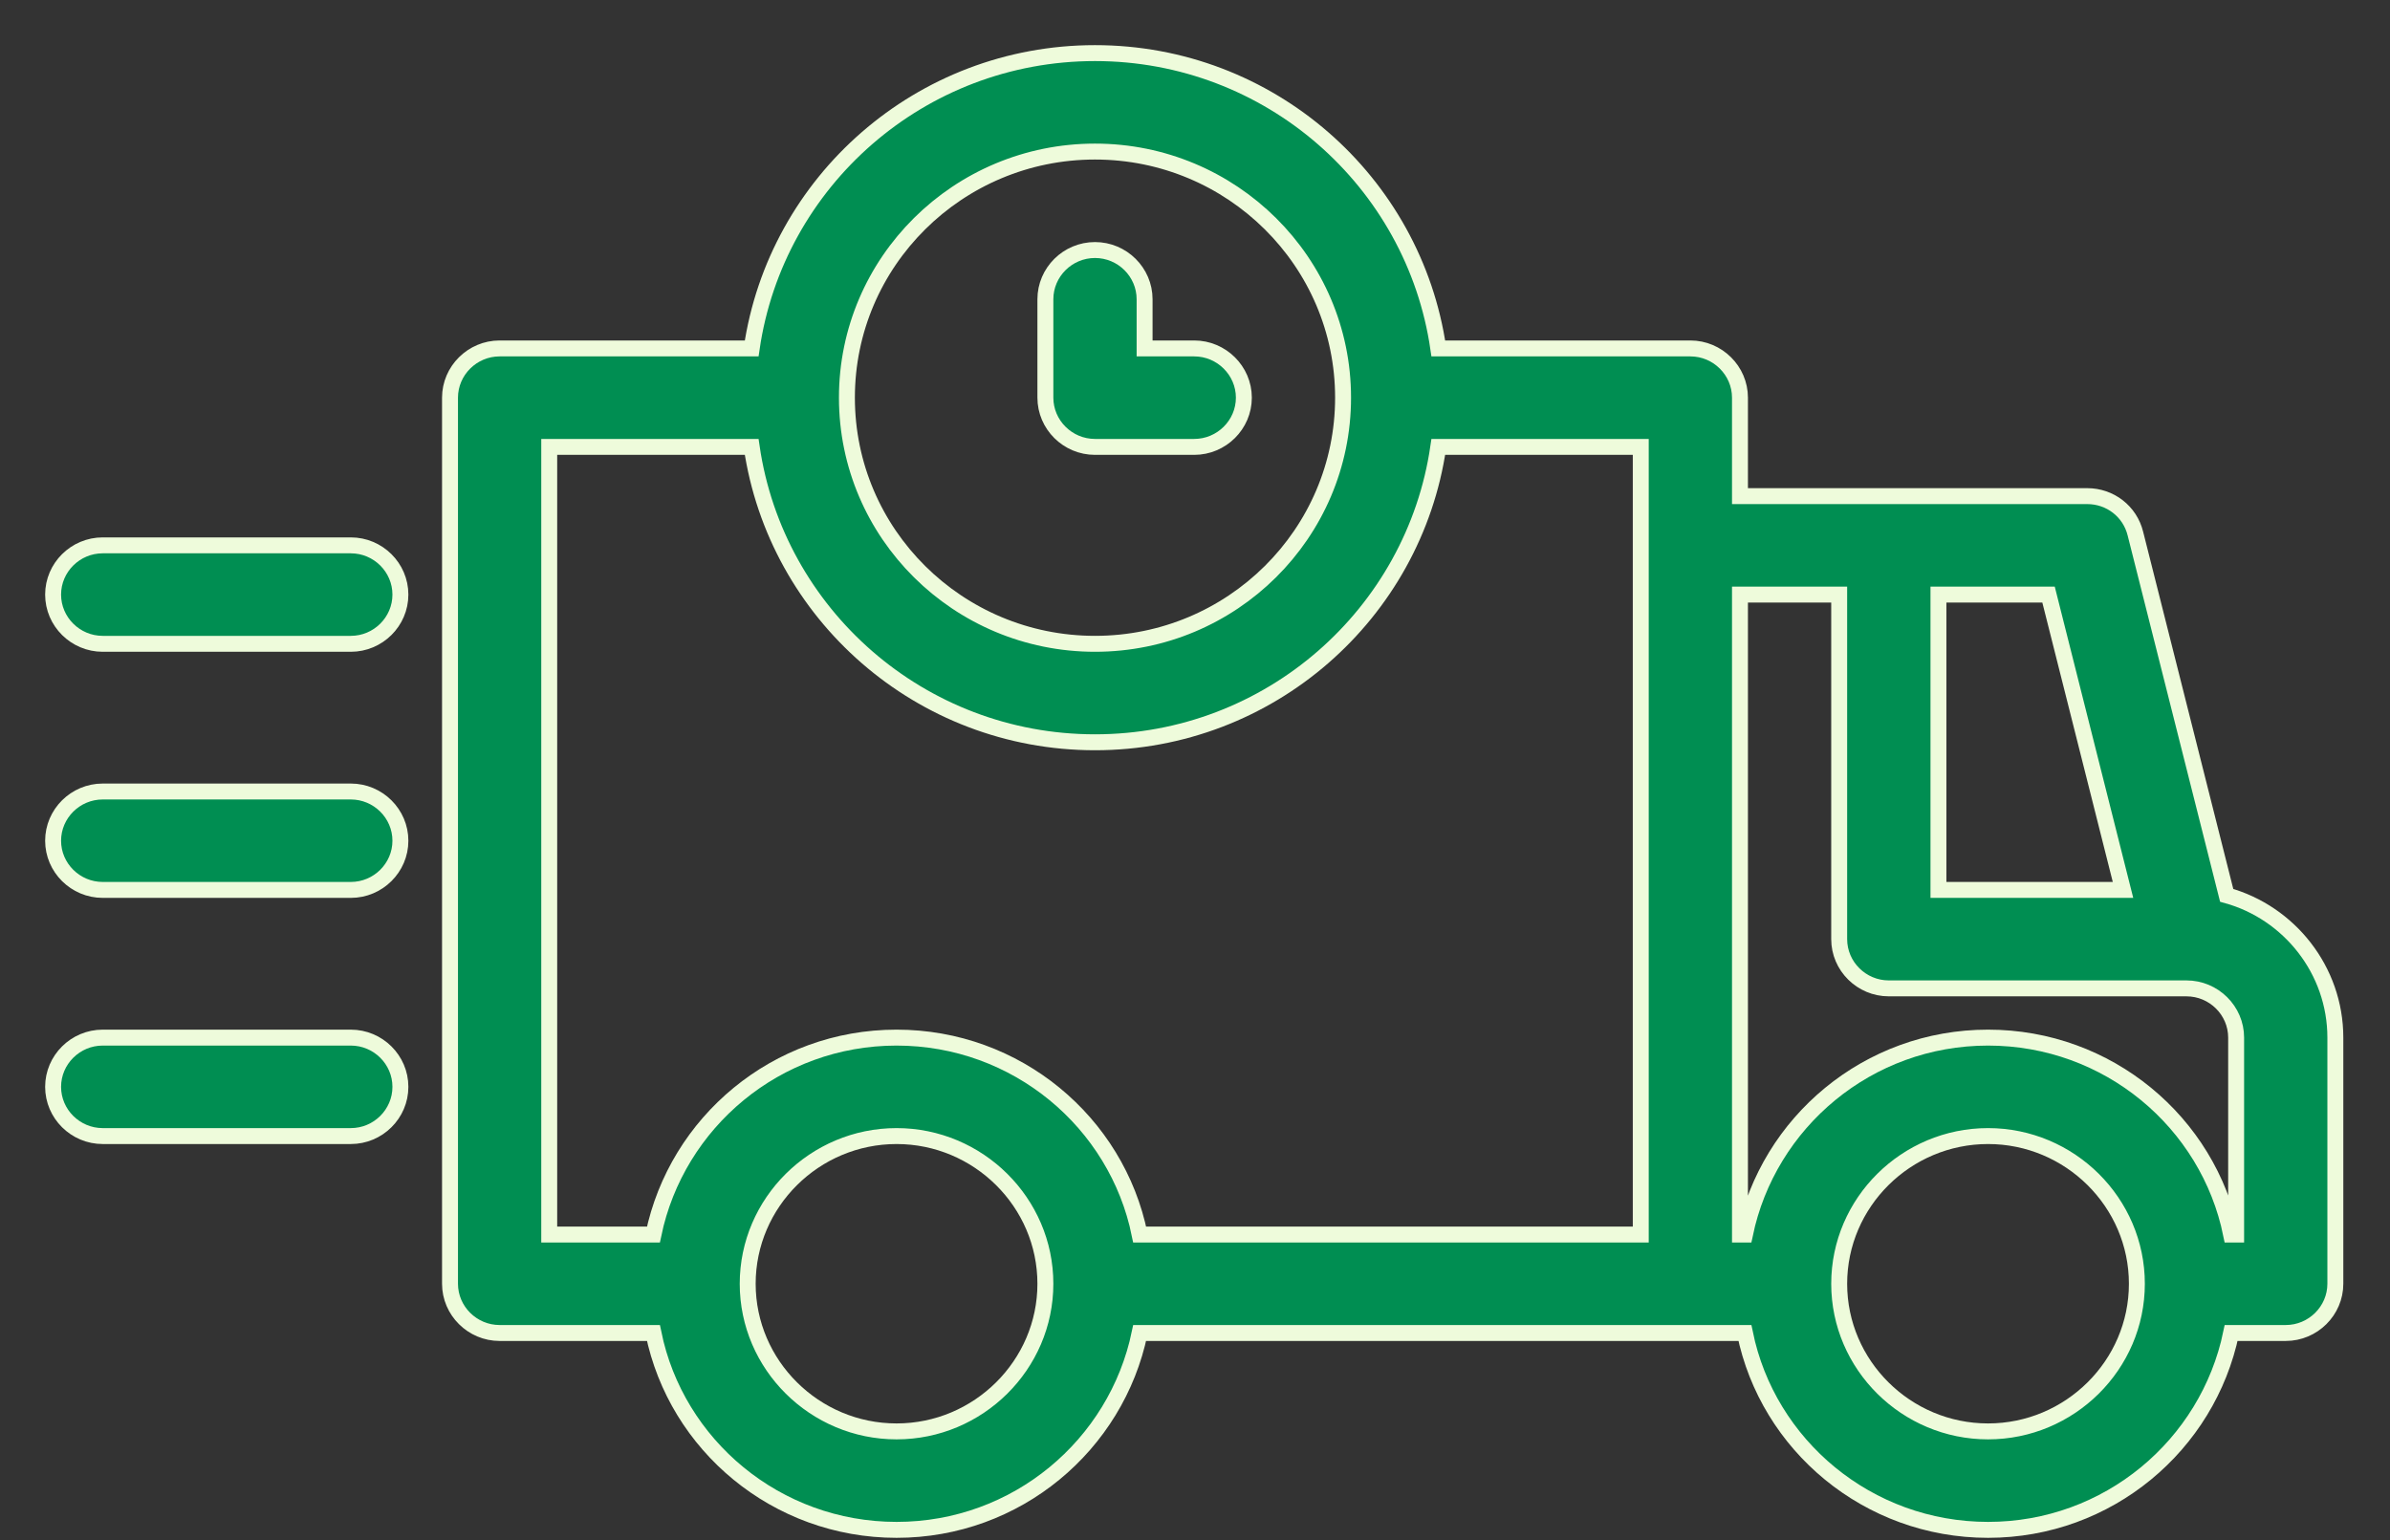 <?xml version="1.0" encoding="UTF-8"?>
<svg width="45px" height="29px" viewBox="0 0 45 29" version="1.1" xmlns="http://www.w3.org/2000/svg" xmlns:xlink="http://www.w3.org/1999/xlink">
    <rect x="0" y="0" width="45" height="29" fill="#333333" stroke="none"/>
    <title>Group 79</title>
    <g id="New-Home-and-Blog" stroke="none" stroke-width="1" fill="none" fill-rule="evenodd">
        <g id="Home-FA" transform="translate(-1098, -1175)" fill="#008E52" fill-rule="nonzero" stroke="#EEFBDB" stroke-width="0.3">
            <g id="Group-79" transform="translate(1099, 1176)">
                <path d="M40.925,15.859 L39.206,9.047 C39.103,8.629 38.73,8.342 38.3,8.342 L31.761,8.342 L31.761,6.488 C31.761,5.979 31.341,5.561 30.827,5.561 L26.081,5.561 C25.624,2.419 22.905,6.57252031e-14 19.617,6.57252031e-14 C16.329,6.57252031e-14 13.611,2.419 13.153,5.561 L8.407,5.561 C7.894,5.561 7.473,5.979 7.473,6.488 L7.473,23.173 C7.473,23.682 7.894,24.1 8.407,24.1 L11.303,24.1 C11.733,26.213 13.62,27.807 15.881,27.807 C18.141,27.807 20.019,26.213 20.458,24.1 L30.827,24.1 L31.854,24.1 C32.284,26.213 34.171,27.807 36.432,27.807 C38.692,27.807 40.57,26.213 41.009,24.1 L42.037,24.1 C42.55,24.1 42.971,23.682 42.971,23.173 L42.971,18.538 C42.971,17.268 42.102,16.184 40.925,15.859 Z M38.973,15.757 L35.498,15.757 L35.498,10.196 L37.571,10.196 L38.973,15.757 Z M19.617,1.854 C22.195,1.854 24.288,3.93 24.288,6.488 C24.288,9.047 22.195,11.123 19.617,11.123 C17.039,11.123 14.946,9.047 14.946,6.488 C14.946,3.93 17.039,1.854 19.617,1.854 Z M9.341,7.415 L13.153,7.415 C13.611,10.557 16.329,12.977 19.617,12.977 C22.905,12.977 25.624,10.557 26.081,7.415 L29.893,7.415 L29.893,9.269 L29.893,22.246 L20.458,22.246 C20.028,20.132 18.141,18.538 15.881,18.538 C13.62,18.538 11.742,20.132 11.303,22.246 L9.341,22.246 L9.341,7.415 Z M15.881,25.953 C14.339,25.953 13.078,24.702 13.078,23.173 C13.078,21.643 14.339,20.392 15.881,20.392 C17.422,20.392 18.683,21.643 18.683,23.173 C18.683,24.702 17.422,25.953 15.881,25.953 Z M36.432,25.953 C34.89,25.953 33.629,24.702 33.629,23.173 C33.629,21.643 34.89,20.392 36.432,20.392 C37.973,20.392 39.234,21.643 39.234,23.173 C39.234,24.702 37.973,25.953 36.432,25.953 Z M41.103,22.246 L41.009,22.246 C40.579,20.132 38.692,18.538 36.432,18.538 C34.171,18.538 32.293,20.132 31.854,22.246 L31.761,22.246 L31.761,10.196 L33.629,10.196 L33.629,16.684 C33.629,17.194 34.05,17.611 34.563,17.611 L40.168,17.611 C40.682,17.611 41.103,18.028 41.103,18.538 L41.103,22.246 Z" id="Shape"></path>
                <path d="M19.617,7.415 L21.485,7.415 C21.999,7.415 22.42,6.998 22.42,6.488 C22.42,5.979 21.999,5.561 21.485,5.561 L20.551,5.561 L20.551,4.635 C20.551,4.125 20.131,3.708 19.617,3.708 C19.103,3.708 18.683,4.125 18.683,4.635 L18.683,6.488 C18.683,6.998 19.103,7.415 19.617,7.415 Z" id="Path"></path>
                <path d="M0.934,11.123 L5.605,11.123 C6.119,11.123 6.539,10.706 6.539,10.196 C6.539,9.686 6.119,9.269 5.605,9.269 L0.934,9.269 C0.42,9.269 -6.55031585e-13,9.686 -6.55031585e-13,10.196 C-6.55031585e-13,10.706 0.42,11.123 0.934,11.123 Z" id="Path"></path>
                <path d="M0.934,15.757 L5.605,15.757 C6.119,15.757 6.539,15.34 6.539,14.831 C6.539,14.321 6.119,13.904 5.605,13.904 L0.934,13.904 C0.42,13.904 -6.55031585e-13,14.321 -6.55031585e-13,14.831 C-6.55031585e-13,15.34 0.42,15.757 0.934,15.757 Z" id="Path"></path>
                <path d="M0.934,20.392 L5.605,20.392 C6.119,20.392 6.539,19.975 6.539,19.465 C6.539,18.955 6.119,18.538 5.605,18.538 L0.934,18.538 C0.42,18.538 -6.55031585e-13,18.955 -6.55031585e-13,19.465 C-6.55031585e-13,19.975 0.42,20.392 0.934,20.392 Z" id="Path"></path>
            </g>
        </g>
    </g>
</svg>